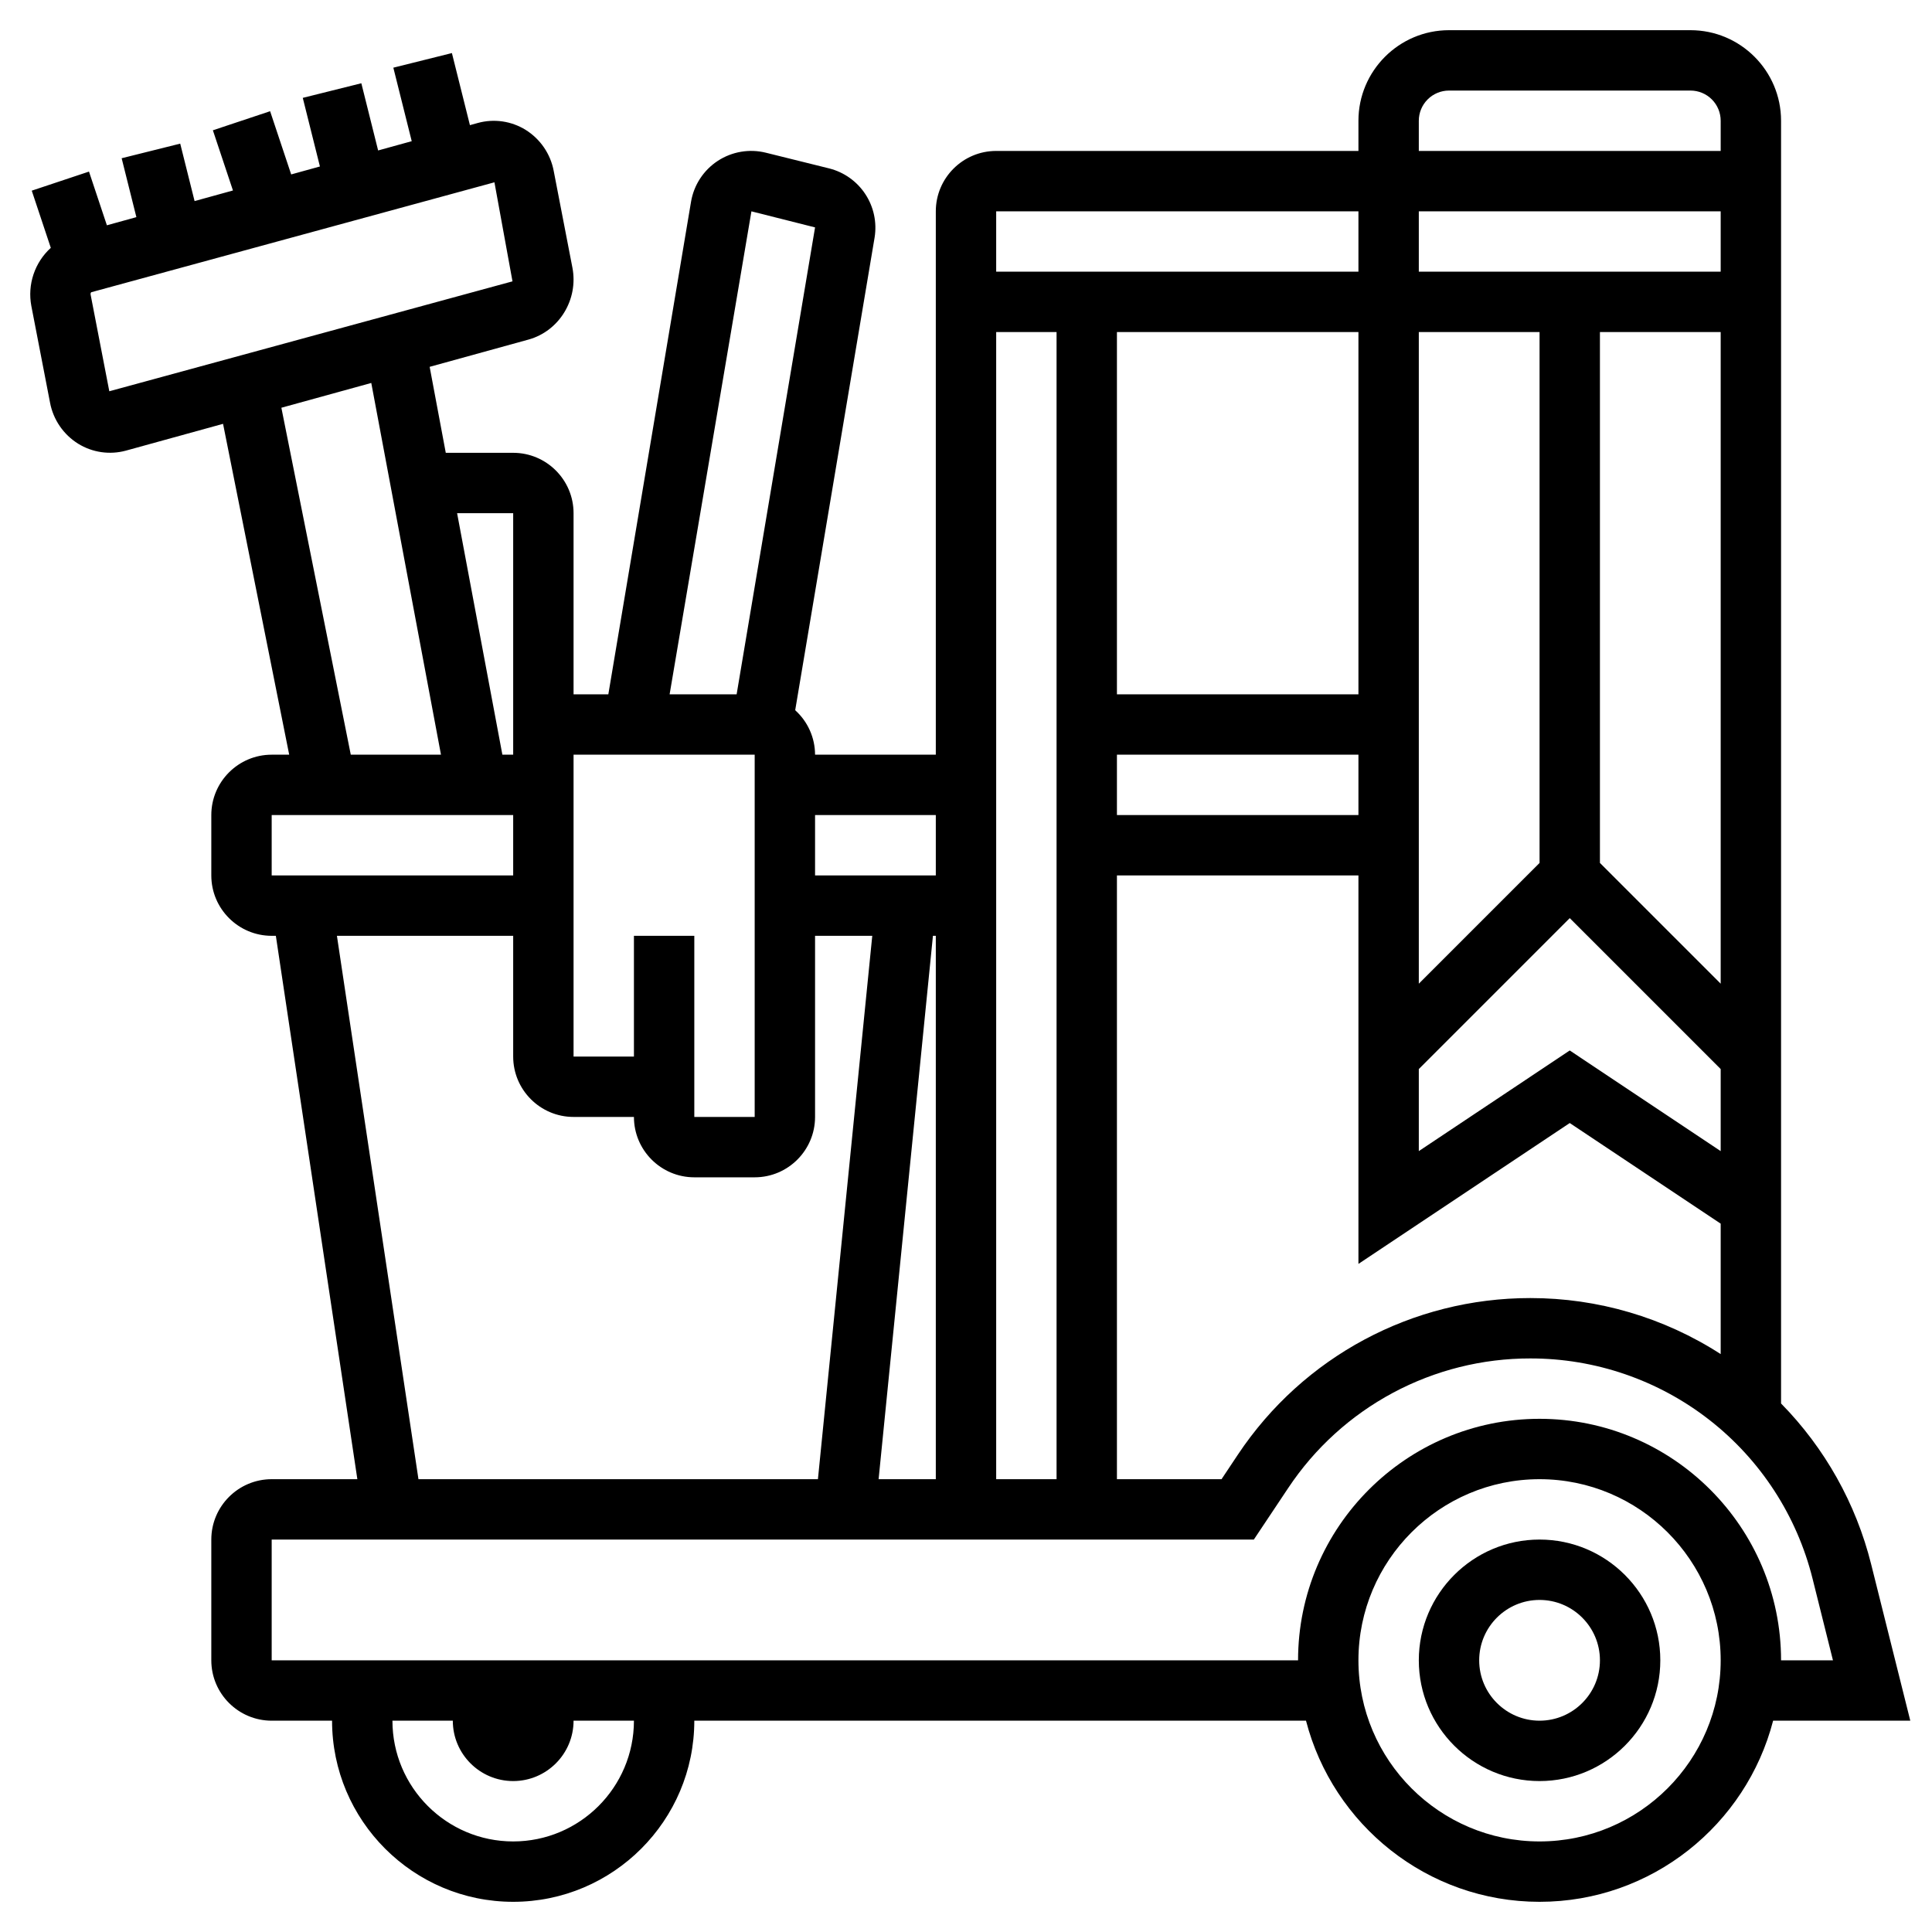 <svg width="512" height="512" viewBox="0 0 512 512" fill="none" xmlns="http://www.w3.org/2000/svg">
<path d="M408 408C390.352 408 376 422.352 376 440C376 457.648 390.352 472 408 472C425.648 472 440 457.648 440 440C440 422.352 425.648 408 408 408ZM408 456C399.176 456 392 448.824 392 440C392 431.176 399.176 424 408 424C416.824 424 424 431.176 424 440C424 448.824 416.824 456 408 456Z" fill="black"/>
<path d="M506.247 456L495.871 414.528C491.852 398.457 483.61 383.752 471.999 371.936V32C471.999 18.768 461.231 8 447.999 8H383.999C370.767 8 359.999 18.768 359.999 32V40H263.999C255.175 40 247.999 47.176 247.999 56V200H215.999C215.993 197.777 215.521 195.58 214.615 193.551C213.708 191.521 212.386 189.704 210.735 188.216L231.783 62.912C232.424 58.911 231.543 54.816 229.315 51.433C227.086 48.049 223.671 45.623 219.743 44.632L202.975 40.472C200.816 39.935 198.569 39.849 196.376 40.22C194.182 40.591 192.089 41.411 190.226 42.628C188.364 43.846 186.773 45.434 185.553 47.294C184.333 49.155 183.509 51.247 183.135 53.44L161.215 184H151.999V136C151.999 127.176 144.823 120 135.999 120H118.135L113.863 97.216L140.079 89.984C148.223 87.72 153.319 79.352 151.695 70.928L146.735 45.28C146.313 43.053 145.434 40.938 144.153 39.069C142.873 37.199 141.218 35.614 139.295 34.416C137.425 33.257 135.336 32.496 133.158 32.181C130.98 31.865 128.761 32.003 126.639 32.584L124.535 33.168L119.759 14.064L104.239 17.936L109.111 37.416L100.207 39.872L95.759 22.064L80.239 25.936L84.783 44.12L77.167 46.224L71.583 29.472L56.415 34.528L61.735 50.48L51.567 53.288L47.759 38.064L32.239 41.936L36.143 57.544L28.327 59.704L23.583 45.472L8.415 50.528L13.463 65.68C11.36 67.591 9.782 70.01 8.879 72.704C7.975 75.398 7.777 78.279 8.303 81.072L13.263 106.72C13.685 108.947 14.564 111.062 15.845 112.931C17.125 114.801 18.779 116.385 20.703 117.584C22.574 118.741 24.663 119.502 26.84 119.818C29.017 120.135 31.236 120.001 33.359 119.424L59.111 112.32L76.639 200H71.999C63.175 200 55.999 207.176 55.999 216V232C55.999 240.824 63.175 248 71.999 248H73.103L94.703 392H71.999C63.175 392 55.999 399.176 55.999 408V440C55.999 448.824 63.175 456 71.999 456H87.999C87.999 482.472 109.527 504 135.999 504C162.471 504 183.999 482.472 183.999 456H346.103C353.239 483.56 378.239 504 407.999 504C437.759 504 462.759 483.56 469.895 456H506.247ZM455.999 358.848C440.961 349.144 423.44 343.988 405.543 344C374.343 344 345.375 359.504 328.071 385.464L323.719 392H295.999V232H359.999V334.944L415.999 297.616L455.999 324.28V358.848ZM247.999 248V392H232.839L247.239 248H247.999ZM263.999 232V88H279.999V392H263.999V232ZM423.999 88H455.999V260.688L423.999 228.688V88ZM455.999 72H375.999V56H455.999V72ZM407.999 88V228.688L375.999 260.688V88H407.999ZM295.999 200H359.999V216H295.999V200ZM359.999 184H295.999V88H359.999V184ZM455.999 305.056L415.999 278.384L375.999 305.056V283.312L415.999 243.312L455.999 283.312V304V305.056ZM375.999 32C375.999 29.878 376.842 27.843 378.342 26.343C379.842 24.843 381.877 24 383.999 24H447.999C450.121 24 452.156 24.843 453.656 26.343C455.156 27.843 455.999 29.878 455.999 32V40H375.999V32ZM263.999 56H359.999V72H263.999V64V56ZM247.999 216V232H215.999V216H247.999ZM199.135 56.008L215.999 60.264L195.215 184H177.455L199.135 56.008ZM199.999 200V296H183.999V248H167.999V280H151.999V200H199.999ZM135.999 136V200H133.135L121.135 136H135.999ZM28.967 103.688L24.007 78.04C23.943 77.688 24.143 77.464 24.199 77.44L131.031 48.312L135.815 74.56L28.967 103.688ZM74.567 108.056L98.391 101.488L116.863 200H92.959L74.567 108.056ZM71.999 216H135.999V232H71.999V216ZM89.287 248H135.999V280C135.999 288.824 143.175 296 151.999 296H167.999C167.999 304.824 175.175 312 183.999 312H199.999C208.823 312 215.999 304.824 215.999 296V248H231.159L216.759 392H110.895L89.287 248ZM135.999 488C118.351 488 103.999 473.648 103.999 456H119.999C119.999 464.824 127.175 472 135.999 472C144.823 472 151.999 464.824 151.999 456H167.999C167.999 473.648 153.647 488 135.999 488ZM71.999 440V408H332.279L341.391 394.336C348.42 383.763 357.957 375.095 369.151 369.104C380.344 363.113 392.847 359.985 405.543 360C422.746 359.979 439.461 365.719 453.021 376.306C466.581 386.892 476.205 401.714 480.359 418.408L485.751 440H471.999C471.999 404.712 443.287 376 407.999 376C372.711 376 343.999 404.712 343.999 440H71.999ZM407.999 488C381.527 488 359.999 466.472 359.999 440C359.999 413.528 381.527 392 407.999 392C434.471 392 455.999 413.528 455.999 440C455.999 466.472 434.471 488 407.999 488Z" fill="black"/>
</svg>
